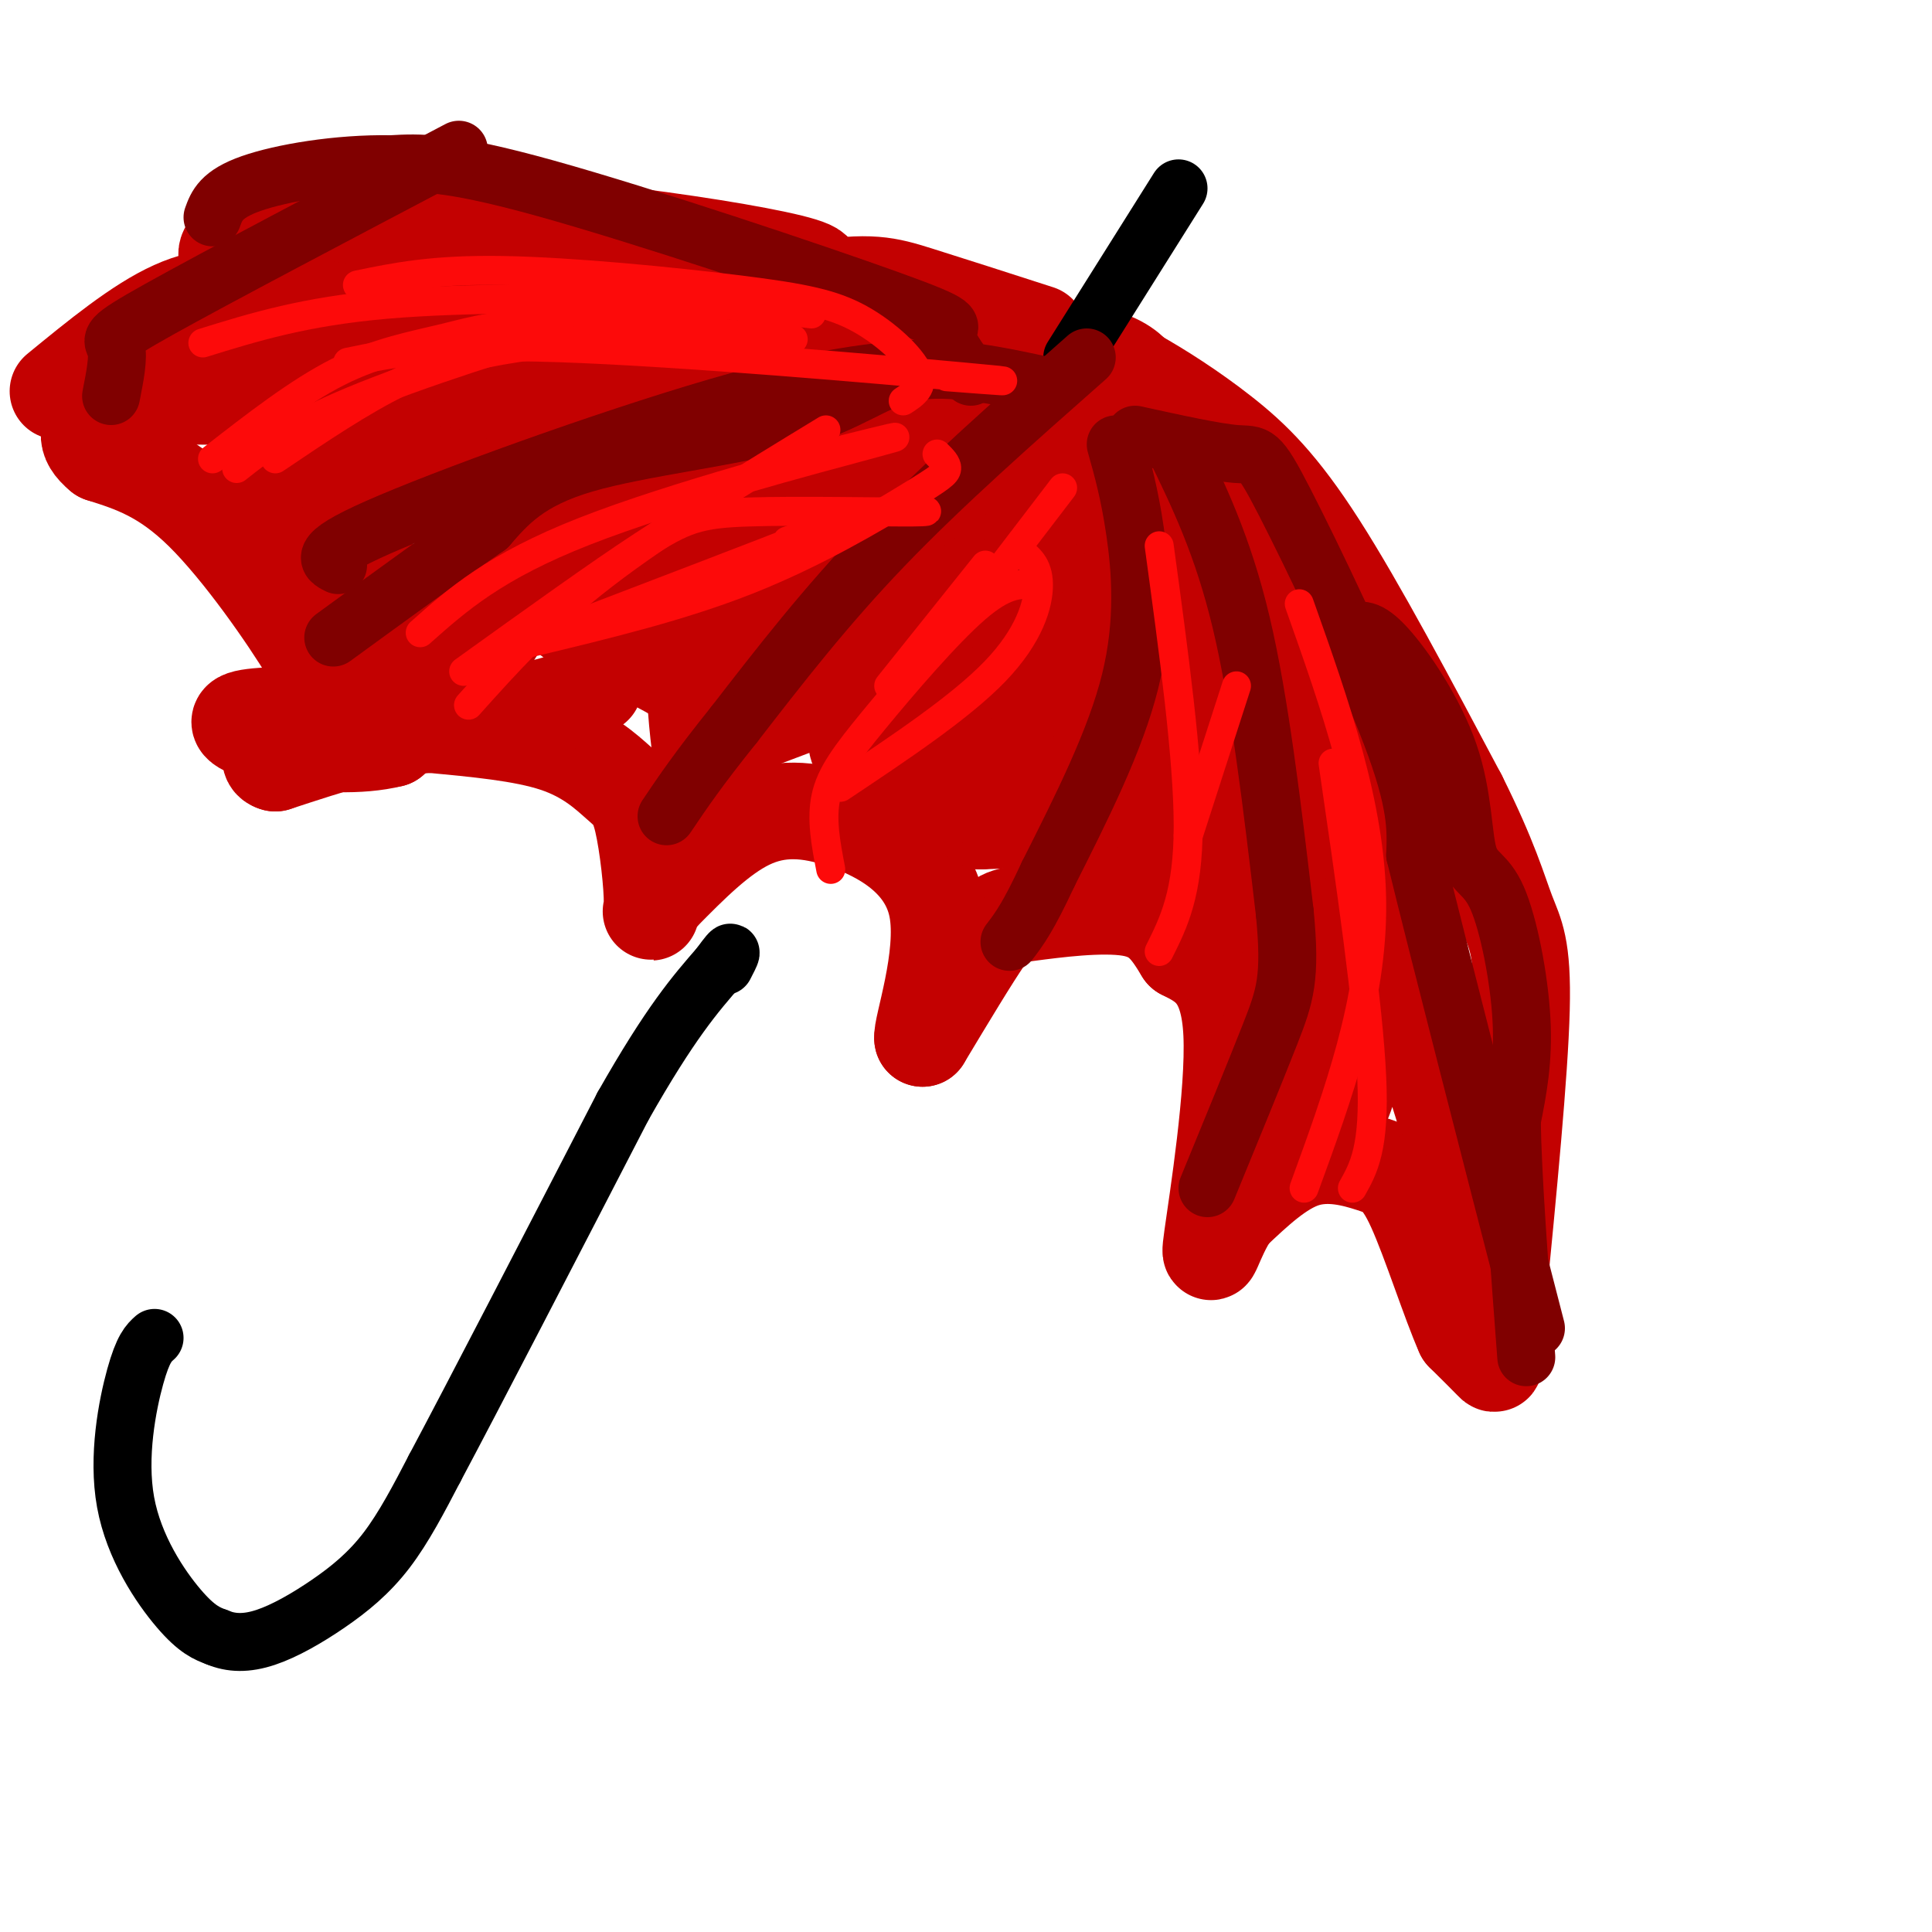 <svg viewBox='0 0 400 400' version='1.1' xmlns='http://www.w3.org/2000/svg' xmlns:xlink='http://www.w3.org/1999/xlink'><g fill='none' stroke='rgb(195,1,1)' stroke-width='20' stroke-linecap='round' stroke-linejoin='round'><path d='M56,155c3.083,-6.500 6.167,-13.000 24,-25c17.833,-12.000 50.417,-29.500 83,-47'/><path d='M163,83c18.488,-10.048 23.208,-11.667 32,-12c8.792,-0.333 21.655,0.619 29,2c7.345,1.381 9.173,3.190 11,5'/><path d='M235,78c4.929,2.738 11.750,7.083 18,12c6.250,4.917 11.929,10.405 20,23c8.071,12.595 18.536,32.298 29,52'/><path d='M302,165c6.512,13.012 8.292,19.542 10,24c1.708,4.458 3.345,6.845 3,20c-0.345,13.155 -2.673,37.077 -5,61'/><path d='M310,270c-0.733,12.422 -0.067,12.978 -1,12c-0.933,-0.978 -3.467,-3.489 -6,-6'/><path d='M303,276c-2.823,-6.322 -6.880,-19.128 -10,-26c-3.120,-6.872 -5.301,-7.812 -9,-9c-3.699,-1.188 -8.914,-2.625 -14,-1c-5.086,1.625 -10.043,6.313 -15,11'/><path d='M255,251c-3.583,5.131 -5.042,12.458 -4,5c1.042,-7.458 4.583,-29.702 4,-42c-0.583,-12.298 -5.292,-14.649 -10,-17'/><path d='M245,197c-2.868,-4.716 -5.037,-8.006 -11,-9c-5.963,-0.994 -15.721,0.309 -21,1c-5.279,0.691 -6.080,0.769 -9,5c-2.920,4.231 -7.960,12.616 -13,21'/><path d='M191,215c-0.442,-1.823 4.954,-16.880 3,-27c-1.954,-10.120 -11.257,-15.301 -19,-18c-7.743,-2.699 -13.927,-2.914 -20,0c-6.073,2.914 -12.037,8.957 -18,15'/><path d='M137,185c-3.164,3.706 -2.074,5.471 -2,2c0.074,-3.471 -0.867,-12.178 -2,-17c-1.133,-4.822 -2.459,-5.760 -5,-8c-2.541,-2.240 -6.297,-5.783 -13,-8c-6.703,-2.217 -16.351,-3.109 -26,-4'/><path d='M89,150c-9.667,0.667 -20.833,4.333 -32,8'/><path d='M57,158c-3.649,-0.951 3.228,-7.327 7,-11c3.772,-3.673 4.439,-4.643 0,-12c-4.439,-7.357 -13.982,-21.102 -22,-29c-8.018,-7.898 -14.509,-9.949 -21,-12'/><path d='M21,94c-3.845,-3.179 -2.958,-5.125 0,-9c2.958,-3.875 7.988,-9.679 21,-14c13.012,-4.321 34.006,-7.161 55,-10'/><path d='M97,61c15.238,-1.012 25.833,1.458 33,3c7.167,1.542 10.905,2.155 19,6c8.095,3.845 20.548,10.923 33,18'/><path d='M182,88c6.956,3.333 7.844,2.667 9,1c1.156,-1.667 2.578,-4.333 4,-7'/><path d='M219,87c-27.356,-5.244 -54.711,-10.489 -71,-10c-16.289,0.489 -21.511,6.711 -24,10c-2.489,3.289 -2.244,3.644 -2,4'/><path d='M215,69c-9.303,-3.000 -18.606,-6.000 -25,-8c-6.394,-2.000 -9.879,-3.000 -22,-1c-12.121,2.000 -32.879,7.000 -44,11c-11.121,4.000 -12.606,7.000 -13,9c-0.394,2.000 0.303,3.000 1,4'/><path d='M183,70c-31.311,-0.222 -62.622,-0.444 -78,0c-15.378,0.444 -14.822,1.556 -18,5c-3.178,3.444 -10.089,9.222 -17,15'/><path d='M70,90c-6.015,4.103 -12.554,6.859 -14,10c-1.446,3.141 2.200,6.667 6,11c3.800,4.333 7.754,9.474 17,11c9.246,1.526 23.785,-0.564 25,4c1.215,4.564 -10.892,15.782 -23,27'/><path d='M81,153c-13.131,3.262 -34.458,-2.083 -31,-4c3.458,-1.917 31.702,-0.405 48,-1c16.298,-0.595 20.649,-3.298 25,-6'/><path d='M72,104c19.804,-6.863 39.607,-13.726 36,-18c-3.607,-4.274 -30.625,-5.958 -35,-9c-4.375,-3.042 13.893,-7.440 17,-11c3.107,-3.560 -8.946,-6.280 -21,-9'/><path d='M69,57c-8.971,-1.666 -20.900,-1.330 -22,-4c-1.100,-2.670 8.629,-8.347 36,-8c27.371,0.347 72.384,6.717 83,10c10.616,3.283 -13.165,3.478 -25,5c-11.835,1.522 -11.725,4.371 -13,7c-1.275,2.629 -3.936,5.037 -1,8c2.936,2.963 11.468,6.482 20,10'/><path d='M147,85c12.052,1.960 32.181,1.858 28,8c-4.181,6.142 -32.671,18.526 -34,25c-1.329,6.474 24.503,7.039 37,9c12.497,1.961 11.659,5.320 14,10c2.341,4.680 7.861,10.683 8,13c0.139,2.317 -5.103,0.948 -9,-2c-3.897,-2.948 -6.448,-7.474 -9,-12'/><path d='M182,136c-1.773,-3.272 -1.705,-5.451 -1,-8c0.705,-2.549 2.046,-5.468 6,-8c3.954,-2.532 10.523,-4.676 14,-6c3.477,-1.324 3.864,-1.828 8,1c4.136,2.828 12.020,8.987 17,15c4.980,6.013 7.055,11.878 8,16c0.945,4.122 0.759,6.501 -2,6c-2.759,-0.501 -8.093,-3.882 -13,-9c-4.907,-5.118 -9.387,-11.975 -11,-17c-1.613,-5.025 -0.358,-8.219 2,-11c2.358,-2.781 5.817,-5.147 14,1c8.183,6.147 21.088,20.809 28,30c6.912,9.191 7.832,12.912 8,16c0.168,3.088 -0.416,5.544 -1,8'/><path d='M259,170c-2.613,0.241 -8.645,-3.157 -13,-8c-4.355,-4.843 -7.032,-11.132 -10,-19c-2.968,-7.868 -6.226,-17.314 -8,-23c-1.774,-5.686 -2.063,-7.611 1,-10c3.063,-2.389 9.479,-5.240 16,-3c6.521,2.240 13.148,9.572 17,15c3.852,5.428 4.929,8.952 8,14c3.071,5.048 8.138,11.620 11,26c2.862,14.380 3.521,36.569 3,46c-0.521,9.431 -2.222,6.105 -5,-3c-2.778,-9.105 -6.632,-23.990 -8,-34c-1.368,-10.010 -0.248,-15.146 1,-18c1.248,-2.854 2.624,-3.427 4,-4'/><path d='M276,149c2.191,0.922 5.670,5.226 7,4c1.330,-1.226 0.512,-7.984 4,10c3.488,17.984 11.282,60.710 14,76c2.718,15.290 0.359,3.145 -2,-9'/><path d='M299,230c-2.447,-7.998 -7.563,-23.494 -10,-32c-2.437,-8.506 -2.195,-10.021 -4,0c-1.805,10.021 -5.659,31.577 -9,33c-3.341,1.423 -6.171,-17.289 -9,-36'/><path d='M267,195c-2.984,-13.879 -5.944,-30.576 -6,-24c-0.056,6.576 2.793,36.424 3,41c0.207,4.576 -2.226,-16.121 -6,-28c-3.774,-11.879 -8.887,-14.939 -14,-18'/><path d='M244,166c-3.298,-4.329 -4.544,-6.150 -10,-5c-5.456,1.150 -15.123,5.271 -14,7c1.123,1.729 13.035,1.065 12,1c-1.035,-0.065 -15.018,0.467 -29,1'/><path d='M203,170c-1.242,-3.144 10.153,-11.506 5,-18c-5.153,-6.494 -26.856,-11.122 -40,-13c-13.144,-1.878 -17.731,-1.006 -12,0c5.731,1.006 21.780,2.144 26,3c4.220,0.856 -3.390,1.428 -11,2'/><path d='M171,144c-7.038,2.375 -19.131,7.313 -22,8c-2.869,0.687 3.488,-2.877 10,-6c6.512,-3.123 13.178,-5.806 4,-11c-9.178,-5.194 -34.202,-12.898 -44,-17c-9.798,-4.102 -4.371,-4.600 10,-2c14.371,2.600 37.685,8.300 61,14'/><path d='M190,130c10.659,2.199 6.806,0.695 4,1c-2.806,0.305 -4.567,2.419 -8,4c-3.433,1.581 -8.539,2.630 -24,0c-15.461,-2.630 -41.278,-8.939 -44,-8c-2.722,0.939 17.651,9.125 26,15c8.349,5.875 4.675,9.437 1,13'/><path d='M145,155c-0.340,-2.089 -1.689,-13.812 -1,-21c0.689,-7.188 3.415,-9.841 6,-12c2.585,-2.159 5.029,-3.824 9,-6c3.971,-2.176 9.469,-4.862 22,-5c12.531,-0.138 32.094,2.271 44,4c11.906,1.729 16.153,2.779 22,6c5.847,3.221 13.293,8.615 17,13c3.707,4.385 3.674,7.763 0,10c-3.674,2.237 -10.989,3.333 -17,3c-6.011,-0.333 -10.717,-2.095 -17,-7c-6.283,-4.905 -14.141,-12.952 -22,-21'/><path d='M208,119c-4.908,-5.525 -6.177,-8.839 -6,-12c0.177,-3.161 1.800,-6.171 5,-8c3.200,-1.829 7.976,-2.477 13,-4c5.024,-1.523 10.295,-3.923 18,7c7.705,10.923 17.845,35.167 22,47c4.155,11.833 2.325,11.253 1,12c-1.325,0.747 -2.145,2.819 -4,3c-1.855,0.181 -4.745,-1.529 -8,-4c-3.255,-2.471 -6.876,-5.704 -11,-15c-4.124,-9.296 -8.750,-24.656 -10,-32c-1.250,-7.344 0.875,-6.672 3,-6'/><path d='M231,107c-0.248,-4.374 -2.368,-12.310 4,3c6.368,15.310 21.222,53.867 25,69c3.778,15.133 -3.521,6.844 -10,0c-6.479,-6.844 -12.137,-12.241 -20,-16c-7.863,-3.759 -17.932,-5.879 -28,-8'/><path d='M202,155c-10.124,-2.183 -21.433,-3.640 -24,-2c-2.567,1.640 3.608,6.379 11,9c7.392,2.621 16.002,3.125 20,3c3.998,-0.125 3.384,-0.880 2,-4c-1.384,-3.120 -3.538,-8.606 -6,-12c-2.462,-3.394 -5.231,-4.697 -8,-6'/><path d='M197,143c-6.799,-2.945 -19.795,-7.306 -31,-7c-11.205,0.306 -20.618,5.281 -23,5c-2.382,-0.281 2.269,-5.818 12,-11c9.731,-5.182 24.543,-10.011 32,-14c7.457,-3.989 7.559,-7.140 7,-9c-0.559,-1.860 -1.780,-2.430 -3,-3'/><path d='M191,104c-14.467,-3.561 -49.136,-10.965 -71,-12c-21.864,-1.035 -30.925,4.298 -28,2c2.925,-2.298 17.836,-12.228 25,-18c7.164,-5.772 6.582,-7.386 6,-9'/><path d='M12,81c8.378,-6.867 16.756,-13.733 24,-17c7.244,-3.267 13.356,-2.933 20,-2c6.644,0.933 13.822,2.467 21,4'/><path d='M35,82c12.000,0.089 24.000,0.178 31,1c7.000,0.822 9.000,2.378 10,4c1.000,1.622 1.000,3.311 1,5'/><path d='M52,99c2.417,-2.000 4.833,-4.000 12,-4c7.167,0.000 19.083,2.000 31,4'/></g>
<g fill='none' stroke='rgb(0,0,0)' stroke-width='12' stroke-linecap='round' stroke-linejoin='round'><path d='M32,277c-1.185,1.060 -2.369,2.119 -4,8c-1.631,5.881 -3.708,16.583 -2,26c1.708,9.417 7.202,17.548 11,22c3.798,4.452 5.899,5.226 8,6'/><path d='M45,339c2.874,1.231 6.059,1.309 10,0c3.941,-1.309 8.638,-4.006 13,-7c4.362,-2.994 8.389,-6.284 12,-11c3.611,-4.716 6.805,-10.858 10,-17'/><path d='M90,304c8.167,-15.333 23.583,-45.167 39,-75'/><path d='M129,229c9.833,-17.333 14.917,-23.167 20,-29'/><path d='M149,200c3.500,-4.833 2.250,-2.417 1,0'/><path d='M222,74c0.000,0.000 22.000,-35.000 22,-35'/></g>
<g fill='none' stroke='rgb(128,0,0)' stroke-width='12' stroke-linecap='round' stroke-linejoin='round'><path d='M231,92c1.422,5.044 2.844,10.089 4,18c1.156,7.911 2.044,18.689 -1,31c-3.044,12.311 -10.022,26.156 -17,40'/><path d='M217,181c-4.167,9.000 -6.083,11.500 -8,14'/><path d='M243,92c5.083,10.417 10.167,20.833 14,37c3.833,16.167 6.417,38.083 9,60'/><path d='M266,189c1.311,13.467 0.089,17.133 -3,25c-3.089,7.867 -8.044,19.933 -13,32'/><path d='M225,74c-14.917,13.167 -29.833,26.333 -42,39c-12.167,12.667 -21.583,24.833 -31,37'/><path d='M152,150c-7.500,9.333 -10.750,14.167 -14,19'/><path d='M217,80c-10.167,-2.208 -20.333,-4.417 -28,-3c-7.667,1.417 -12.833,6.458 -25,10c-12.167,3.542 -31.333,5.583 -43,9c-11.667,3.417 -15.833,8.208 -20,13'/><path d='M101,109c-8.667,6.000 -20.333,14.500 -32,23'/><path d='M198,76c-11.244,0.378 -22.489,0.756 -45,7c-22.511,6.244 -56.289,18.356 -72,25c-15.711,6.644 -13.356,7.822 -11,9'/><path d='M201,78c-2.679,-3.667 -5.357,-7.333 -5,-9c0.357,-1.667 3.750,-1.333 -12,-7c-15.750,-5.667 -50.643,-17.333 -71,-23c-20.357,-5.667 -26.179,-5.333 -32,-5'/><path d='M81,34c-11.067,-0.200 -22.733,1.800 -29,4c-6.267,2.200 -7.133,4.600 -8,7'/><path d='M23,82c0.800,-4.067 1.600,-8.133 1,-10c-0.600,-1.867 -2.600,-1.533 9,-8c11.600,-6.467 36.800,-19.733 62,-33'/><path d='M235,90c8.369,1.839 16.738,3.679 21,4c4.262,0.321 4.417,-0.875 10,10c5.583,10.875 16.595,33.821 22,48c5.405,14.179 5.202,19.589 5,25'/><path d='M293,177c5.000,20.500 15.000,59.250 25,98'/><path d='M280,131c1.571,-0.615 3.141,-1.230 7,3c3.859,4.230 10.006,13.305 13,22c2.994,8.695 2.833,17.011 4,21c1.167,3.989 3.660,3.651 6,9c2.340,5.349 4.526,16.385 5,25c0.474,8.615 -0.763,14.807 -2,21'/><path d='M313,232c0.167,11.667 1.583,30.333 3,49'/></g>
<g fill='none' stroke='rgb(253,10,10)' stroke-width='6' stroke-linecap='round' stroke-linejoin='round'><path d='M220,101c0.000,0.000 -13.000,17.000 -13,17'/><path d='M174,163c12.422,-8.289 24.844,-16.578 32,-24c7.156,-7.422 9.044,-13.978 9,-18c-0.044,-4.022 -2.022,-5.511 -4,-7'/><path d='M184,142c0.000,0.000 20.000,-25.000 20,-25'/><path d='M214,121c-3.000,-0.101 -6.000,-0.202 -12,5c-6.000,5.202 -15.000,15.708 -21,23c-6.000,7.292 -9.000,11.369 -10,16c-1.000,4.631 0.000,9.815 1,15'/><path d='M256,142c0.000,0.000 -10.000,31.000 -10,31'/><path d='M240,113c3.000,22.000 6.000,44.000 6,58c0.000,14.000 -3.000,20.000 -6,26'/><path d='M269,125c7.417,20.917 14.833,41.833 15,62c0.167,20.167 -6.917,39.583 -14,59'/><path d='M276,158c3.667,25.167 7.333,50.333 8,65c0.667,14.667 -1.667,18.833 -4,23'/><path d='M110,133c15.536,-3.732 31.071,-7.464 45,-13c13.929,-5.536 26.250,-12.875 33,-17c6.750,-4.125 7.929,-5.036 8,-6c0.071,-0.964 -0.964,-1.982 -2,-3'/><path d='M115,131c22.000,-8.417 44.000,-16.833 52,-20c8.000,-3.167 2.000,-1.083 -4,1'/><path d='M97,146c7.833,-8.750 15.667,-17.500 28,-27c12.333,-9.500 29.167,-19.750 46,-30'/><path d='M96,139c14.185,-10.190 28.369,-20.381 37,-26c8.631,-5.619 11.708,-6.667 22,-7c10.292,-0.333 27.798,0.048 34,0c6.202,-0.048 1.101,-0.524 -4,-1'/><path d='M87,131c7.689,-6.844 15.378,-13.689 34,-21c18.622,-7.311 48.178,-15.089 59,-18c10.822,-2.911 2.911,-0.956 -5,1'/><path d='M42,71c10.533,-3.267 21.067,-6.533 38,-8c16.933,-1.467 40.267,-1.133 48,-1c7.733,0.133 -0.133,0.067 -8,0'/><path d='M44,95c8.893,-6.931 17.786,-13.863 26,-18c8.214,-4.137 15.748,-5.480 22,-7c6.252,-1.520 11.222,-3.217 25,-3c13.778,0.217 36.365,2.348 44,3c7.635,0.652 0.317,-0.174 -7,-1'/><path d='M49,97c5.363,-4.238 10.726,-8.476 24,-14c13.274,-5.524 34.458,-12.333 48,-16c13.542,-3.667 19.440,-4.190 26,-4c6.560,0.190 13.780,1.095 21,2'/><path d='M57,95c8.958,-6.048 17.917,-12.095 26,-16c8.083,-3.905 15.292,-5.667 24,-7c8.708,-1.333 18.917,-2.238 26,-2c7.083,0.238 11.042,1.619 15,3'/><path d='M72,75c9.289,-1.933 18.578,-3.867 44,-3c25.422,0.867 66.978,4.533 83,6c16.022,1.467 6.511,0.733 -3,0'/><path d='M74,59c7.788,-1.617 15.576,-3.234 30,-3c14.424,0.234 35.485,2.321 49,4c13.515,1.679 19.485,2.952 25,6c5.515,3.048 10.576,7.871 12,11c1.424,3.129 -0.788,4.565 -3,6'/></g>
</svg>